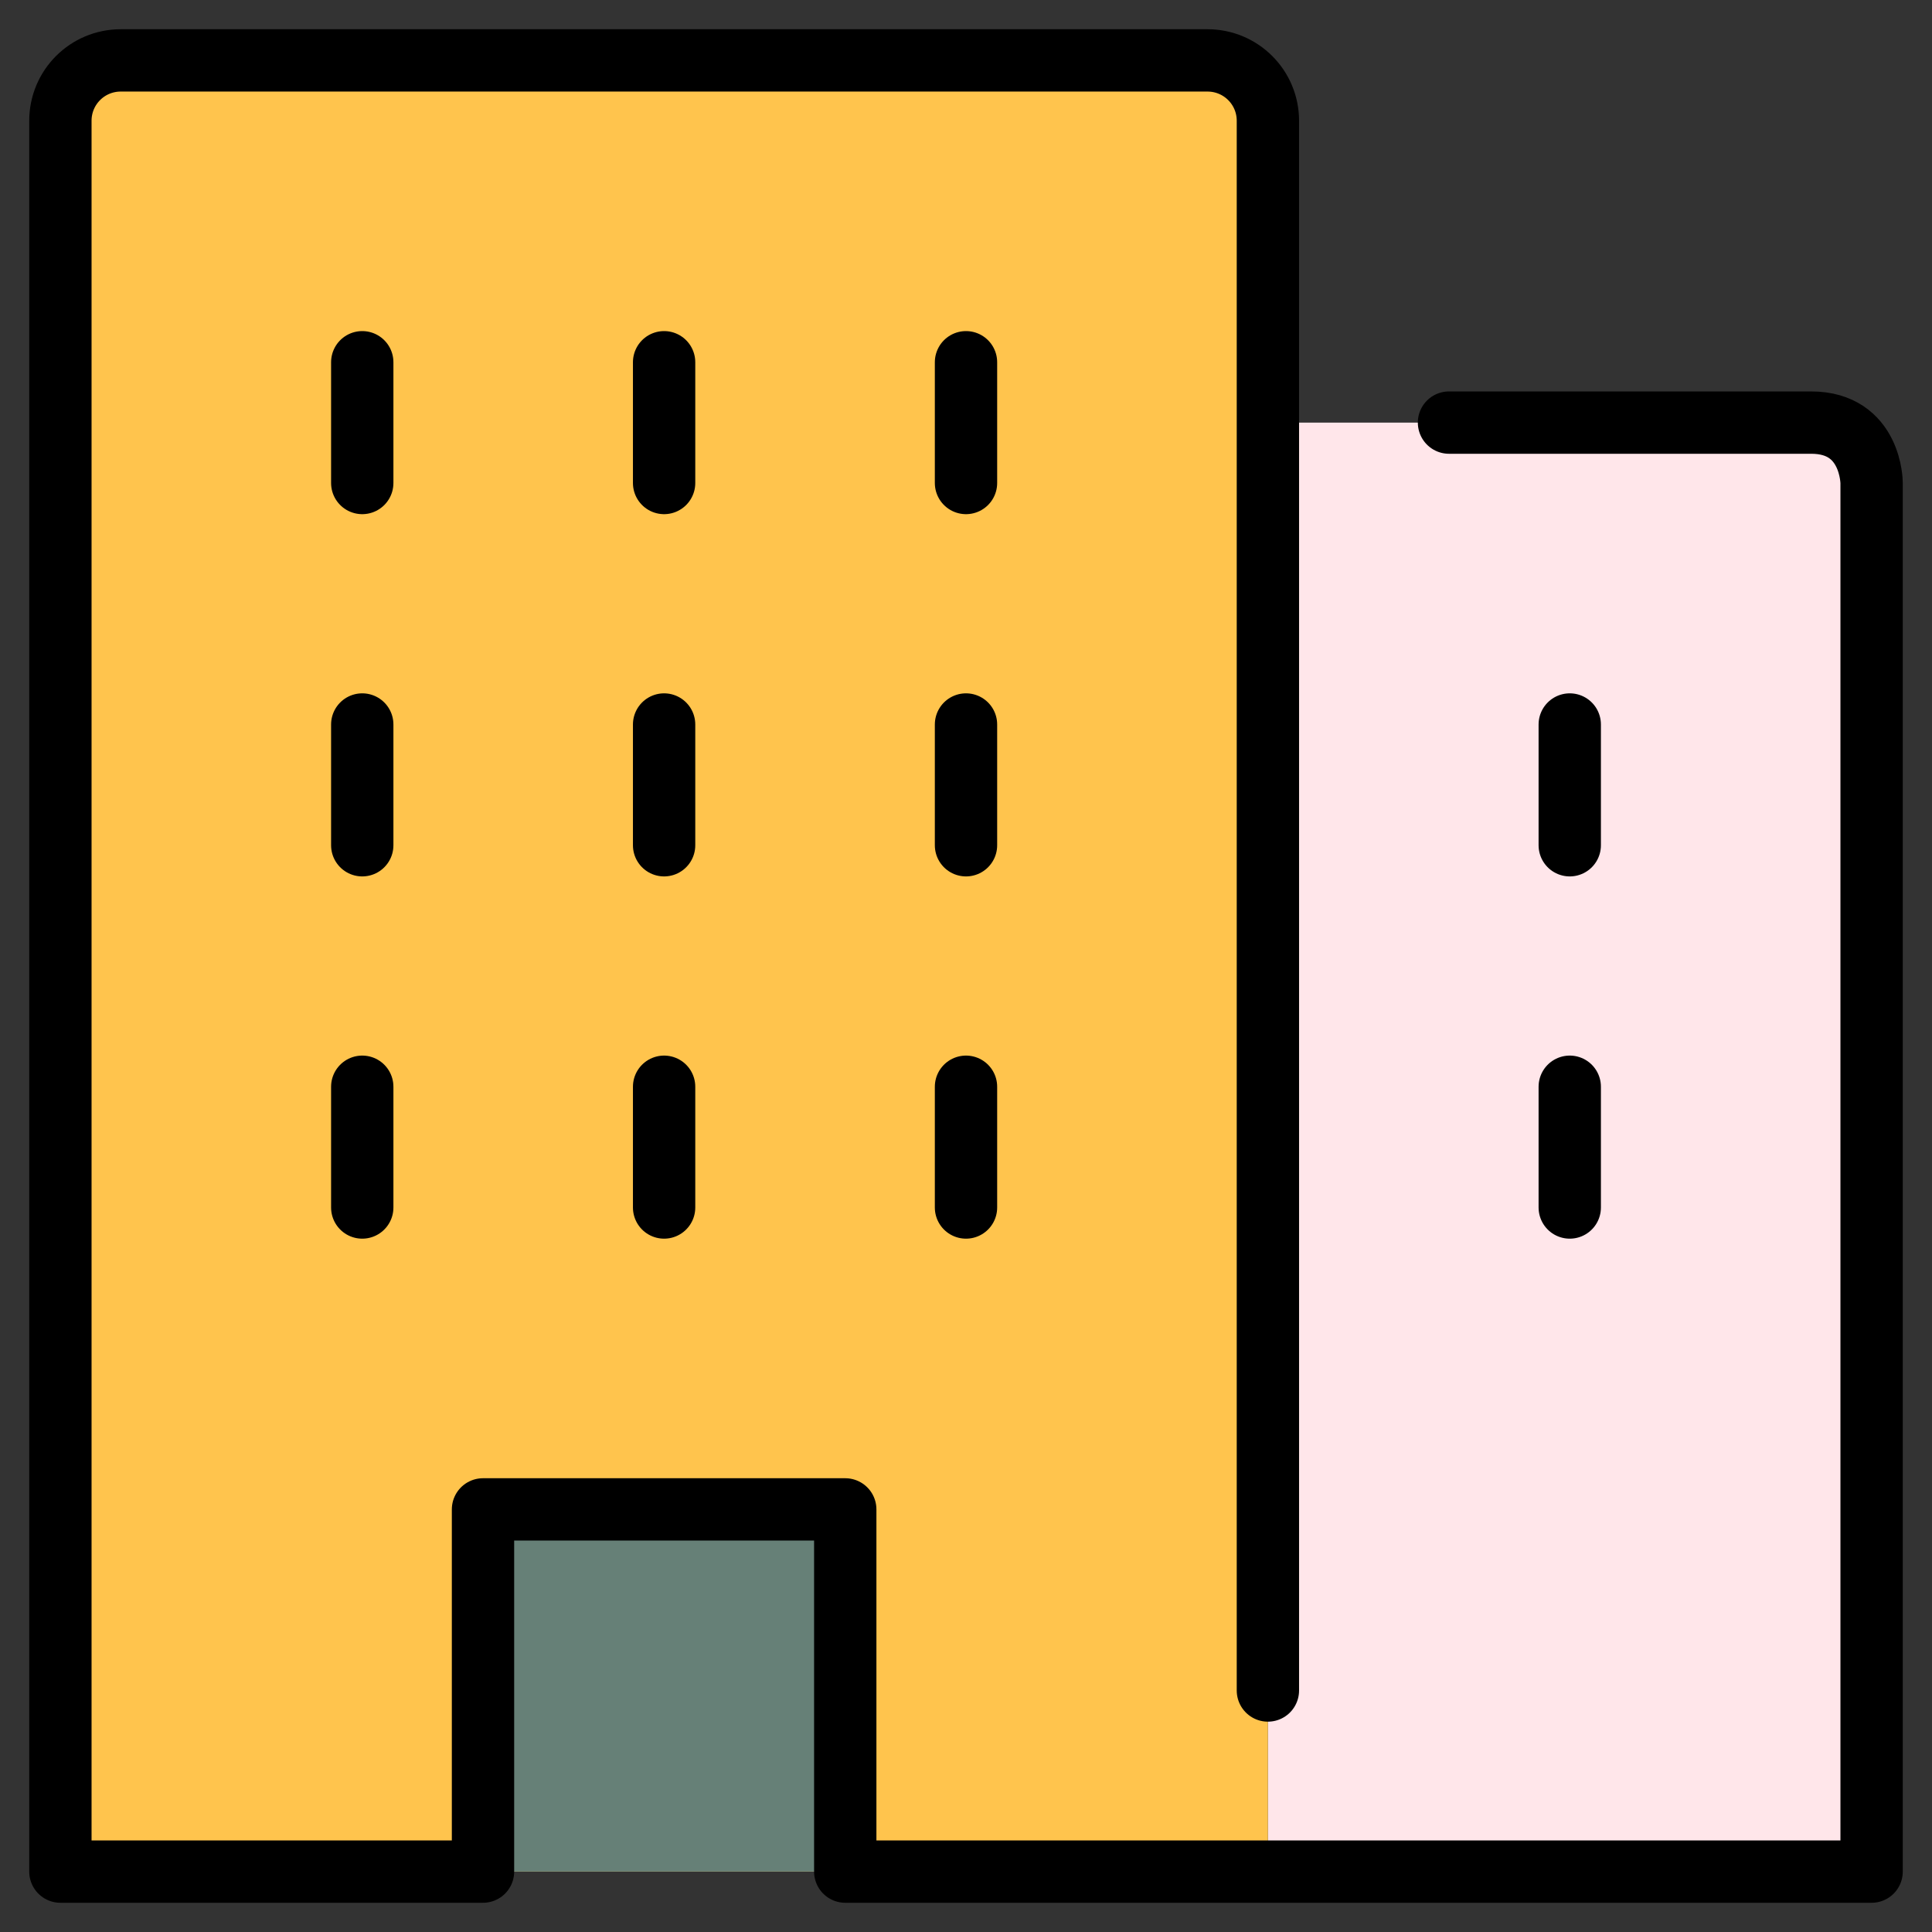 <svg width="46" height="46" viewBox="0 0 46 46" fill="none" xmlns="http://www.w3.org/2000/svg">
<rect x="0" y="0" width="46" height="46" fill="#333333" stroke="none"/>
<g clip-path="url(#clip0_406_3679)">
<mask id="mask0_406_3679" style="mask-type:luminance" maskUnits="userSpaceOnUse" x="0" y="0" width="46" height="46">
<path d="M46 0H0V46H46V0Z" fill="white"/>
</mask>
<g mask="url(#mask0_406_3679)">
<path d="M44.562 11.5V44.562H30.188V10.062H43.125C44.562 10.062 44.562 11.5 44.562 11.5Z" fill="#FFE6EA"/>
<path d="M30.188 44.562H1.438V2.875C1.438 2.084 2.084 1.438 2.875 1.438H28.75C29.541 1.438 30.188 2.084 30.188 2.875V44.562Z" fill="#FFC44D"/>
<path d="M11.5 44.562H20.125V35.938H11.5V44.562Z" fill="#668077"/>
<path d="M30.188 40.25V2.875C30.188 2.08 29.545 1.438 28.75 1.438H2.875C2.08 1.438 1.438 2.08 1.438 2.875V44.562H11.5V35.938H20.125V44.562H44.562V11.5C44.562 11.5 44.562 10.062 43.125 10.062H34.5M23 8.625V11.5M37.375 17.25V20.125M37.375 25.875V28.75M15.812 8.625V11.5M8.625 8.625V11.5M23 17.25V20.125M15.812 17.25V20.125M8.625 17.25V20.125M23 25.875V28.75M15.812 25.875V28.75M8.625 25.875V28.75" stroke="black" stroke-width="1.484" stroke-linecap="round" stroke-linejoin="round"/>
</g>
</g>
<defs>
<clipPath id="clip0_406_3679">
<rect width="46" height="46" fill="white"/>
</clipPath>
</defs>
</svg>
